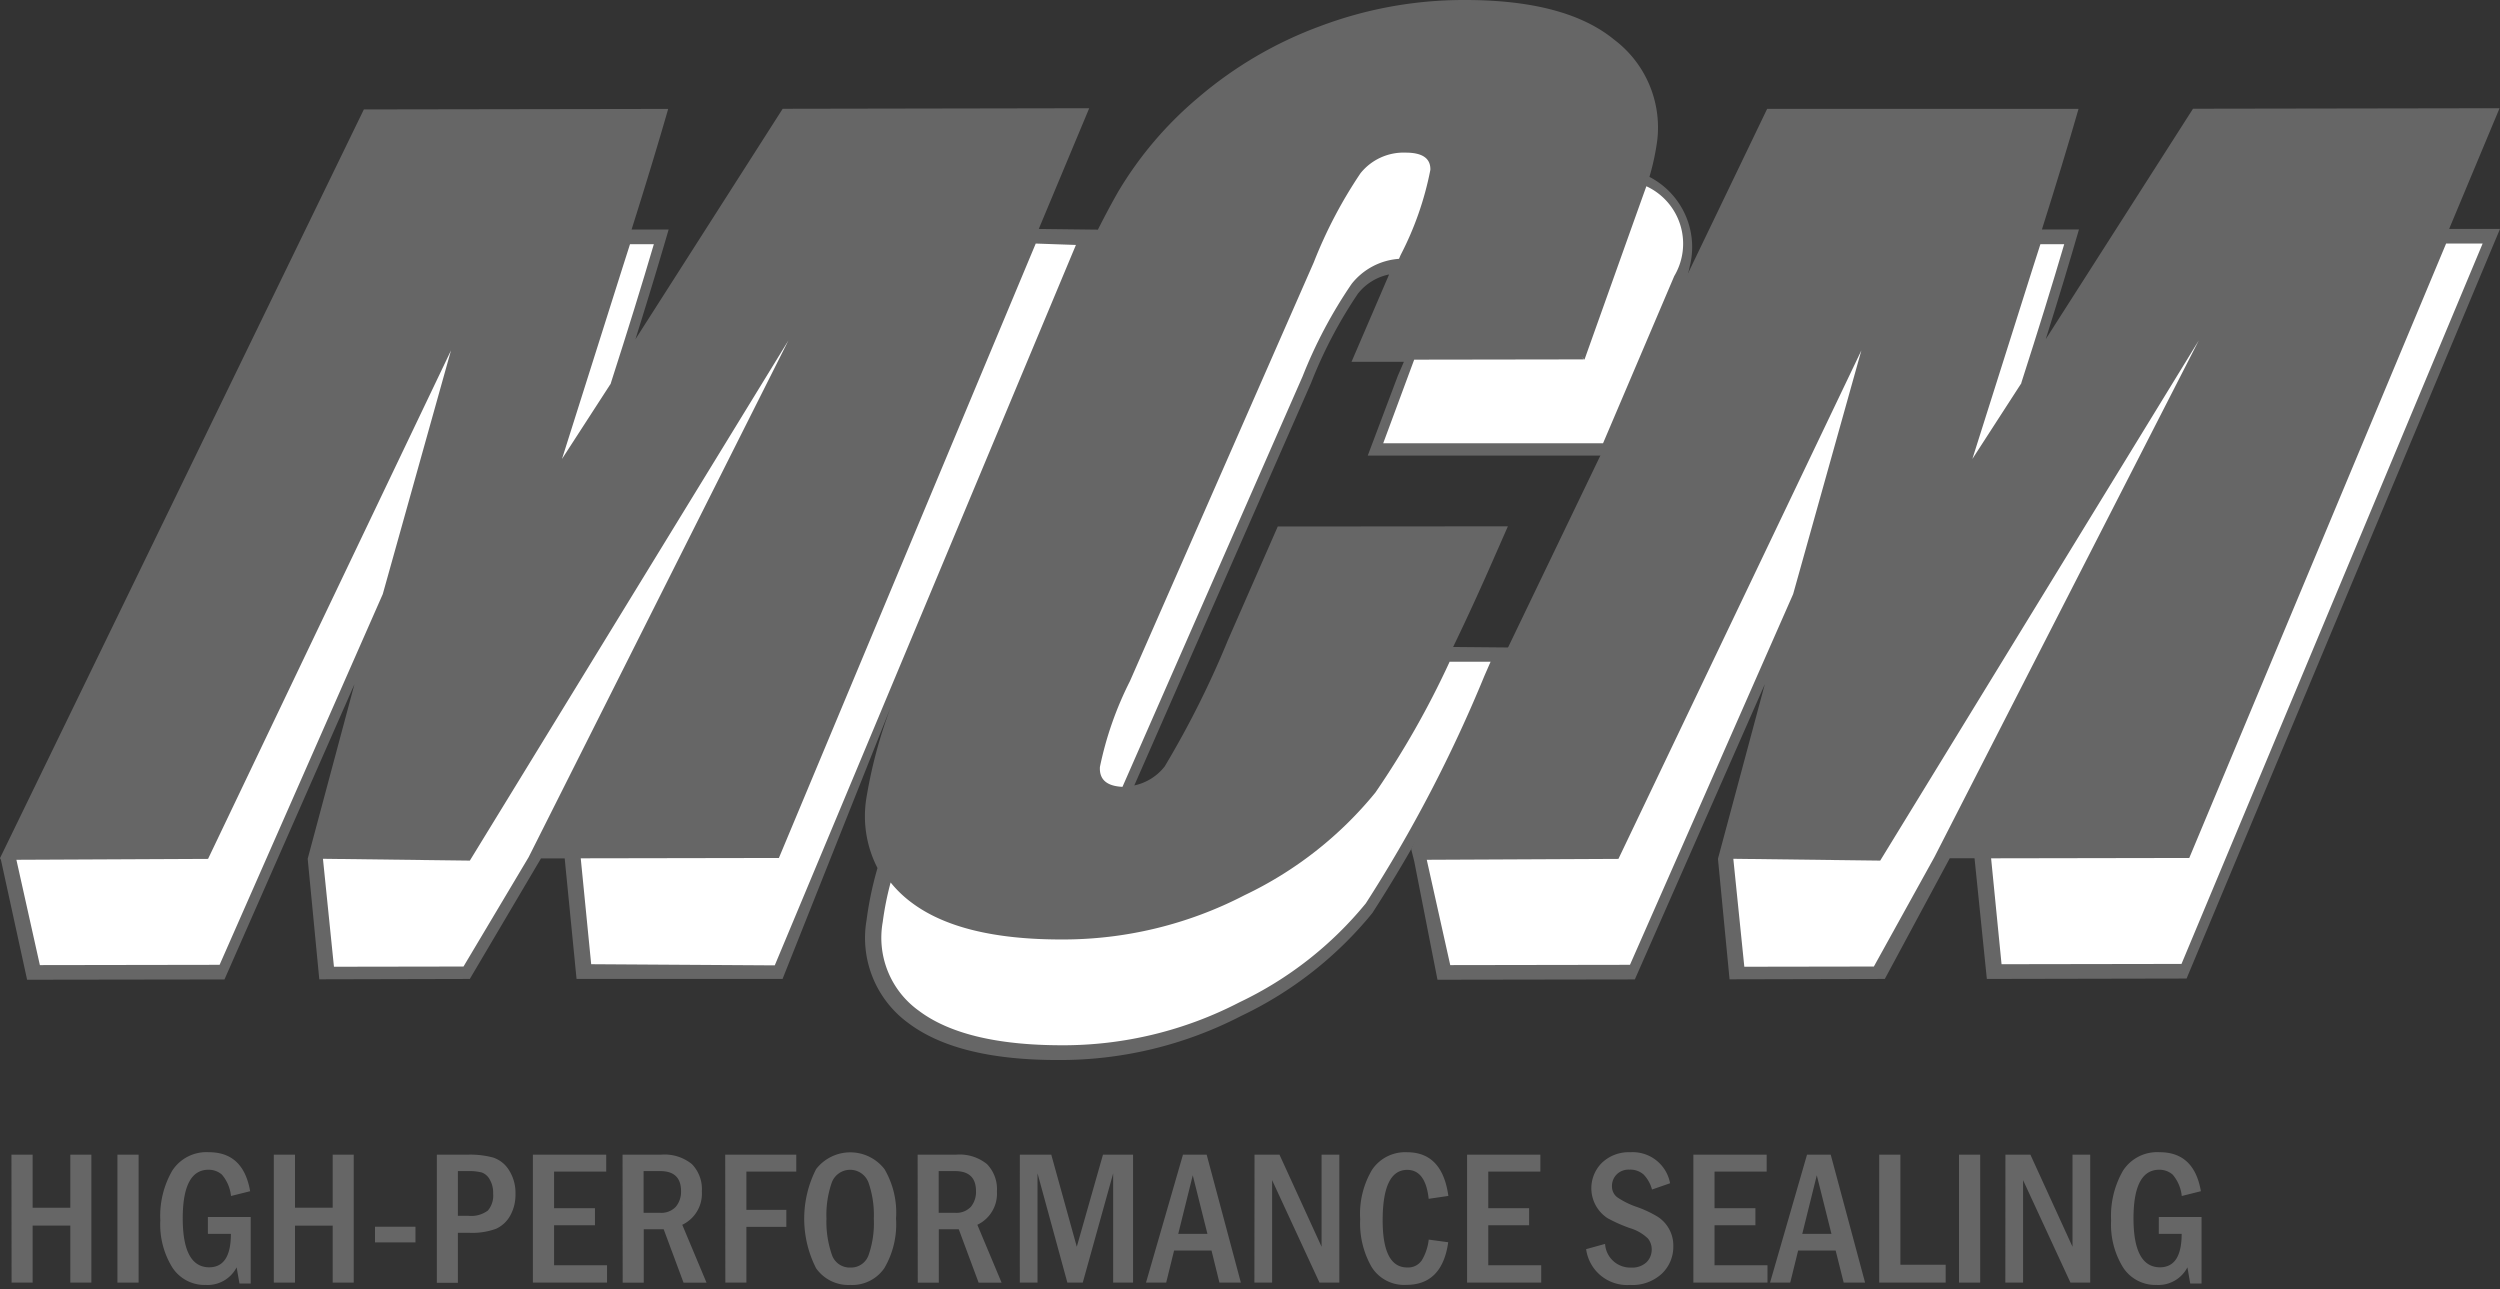 <svg xmlns="http://www.w3.org/2000/svg" width="95" height="49" viewBox="0 0 95 49"><rect x="0" y="0" width="95" height="49" fill="#333333" stroke="none"/><path d="M.435,43.877H1.24v2.016H2.672V43.877h.8v4.862h-.8V46.574H1.24v2.165h-.8Z" fill="#666"/><path d="M4.462,43.877h.805v4.862H4.462Z" fill="#666"/><path d="M7.9,46.246H9.527v2.529H9.1l-.108-.616a1.241,1.241,0,0,1-1.168.669,1.463,1.463,0,0,1-1.273-.66,3.1,3.1,0,0,1-.459-1.794,3.436,3.436,0,0,1,.454-1.89,1.547,1.547,0,0,1,1.393-.7q1.31,0,1.566,1.482l-.727.182a1.488,1.488,0,0,0-.345-.812.762.762,0,0,0-.511-.186q-.978,0-.978,1.849t1,1.859q.831,0,.83-1.271H7.9Z" fill="#666"/><path d="M10.405,43.877h.805v2.016h1.432V43.877h.8v4.862h-.8V46.574H11.21v2.165h-.805Z" fill="#666"/><path d="M14.25,46.616h1.538v.595H14.25Z" fill="#666"/><path d="M16.6,43.877h1.2a3.322,3.322,0,0,1,.936.109,1.113,1.113,0,0,1,.606.481,1.591,1.591,0,0,1,.246.9,1.622,1.622,0,0,1-.2.826,1.173,1.173,0,0,1-.536.5,2.635,2.635,0,0,1-1.035.153H17.4v1.9h-.8Zm.8.624v1.7h.4a1.058,1.058,0,0,0,.739-.2.877.877,0,0,0,.2-.648.989.989,0,0,0-.136-.544.565.565,0,0,0-.3-.256A2,2,0,0,0,17.8,44.5Z" fill="#666"/><path d="M20.25,43.877h2.786v.645H21.055v1.389h1.554v.649H21.055v1.521h2.012v.658H20.25Z" fill="#666"/><path d="M23.657,43.877h1.464a1.649,1.649,0,0,1,1.172.36,1.362,1.362,0,0,1,.377,1.033,1.31,1.31,0,0,1-.744,1.272l.922,2.2h-.873l-.755-2.03h-.758v2.03h-.8Zm.8.624v1.585h.616a.753.753,0,0,0,.607-.228.889.889,0,0,0,.2-.595q0-.762-.795-.762Z" fill="#666"/><path d="M27.558,43.877h2.7v.645H28.363v1.453h1.518v.645H28.363v2.119h-.8Z" fill="#666"/><path d="M34.049,46.307a3.288,3.288,0,0,1-.445,1.884,1.479,1.479,0,0,1-1.293.637,1.5,1.5,0,0,1-1.3-.635,4.154,4.154,0,0,1,0-3.765,1.642,1.642,0,0,1,2.6,0A3.265,3.265,0,0,1,34.049,46.307Zm-.844,0a3.733,3.733,0,0,0-.2-1.363.744.744,0,0,0-1.4,0,3.766,3.766,0,0,0-.2,1.362,3.823,3.823,0,0,0,.2,1.355.714.714,0,0,0,.716.506.706.706,0,0,0,.691-.49A3.7,3.7,0,0,0,33.205,46.308Z" fill="#666"/><path d="M34.87,43.877h1.464a1.649,1.649,0,0,1,1.172.36,1.362,1.362,0,0,1,.377,1.033,1.31,1.31,0,0,1-.744,1.272l.922,2.2h-.873l-.755-2.03h-.758v2.03h-.8Zm.8.624v1.585h.616a.756.756,0,0,0,.608-.228.894.894,0,0,0,.194-.595q0-.762-.8-.762Z" fill="#666"/><path d="M38.754,43.877h1.194l.97,3.5.995-3.5h1.143v4.862H42.3V44.59l-1.155,4.149h-.585l-1.134-4.153v4.153h-.673Z" fill="#666"/><path d="M44.953,43.877h.9l1.3,4.862h-.815l-.3-1.218H44.615l-.3,1.218h-.767Zm.929,3.01-.557-2.226-.552,2.226Z" fill="#666"/><path d="M47.672,43.877h.948l1.6,3.5v-3.5h.674v4.862H50.14l-1.8-3.893v3.893h-.673Z" fill="#666"/><path d="M54.291,47.105l.741.1q-.228,1.62-1.591,1.62a1.457,1.457,0,0,1-1.32-.68,3.342,3.342,0,0,1-.434-1.82,3.27,3.27,0,0,1,.458-1.884,1.518,1.518,0,0,1,1.324-.656q1.338,0,1.569,1.66l-.748.11q-.12-1.1-.817-1.1-.931,0-.932,1.92,0,1.788.932,1.789a.625.625,0,0,0,.556-.273A1.942,1.942,0,0,0,54.291,47.105Z" fill="#666"/><path d="M55.749,43.877h2.785v.645h-1.98v1.389h1.553v.649H56.554v1.521h2.012v.658H55.749Z" fill="#666"/><path d="M63.463,44.964l-.687.238a1.3,1.3,0,0,0-.319-.57.757.757,0,0,0-.54-.185.633.633,0,0,0-.49.188.615.615,0,0,0-.172.43.519.519,0,0,0,.194.427,3.111,3.111,0,0,0,.774.38,4.288,4.288,0,0,1,.763.36,1.3,1.3,0,0,1,.6,1.122,1.412,1.412,0,0,1-.433,1.043,1.641,1.641,0,0,1-1.213.431,1.572,1.572,0,0,1-1.667-1.36l.72-.2a.958.958,0,0,0,.983.9.8.8,0,0,0,.589-.2.676.676,0,0,0,.2-.5.658.658,0,0,0-.139-.4,1.665,1.665,0,0,0-.691-.4,5.814,5.814,0,0,1-.843-.374,1.36,1.36,0,0,1-.217-2.109,1.47,1.47,0,0,1,1.074-.4A1.444,1.444,0,0,1,63.463,44.964Z" fill="#666"/><path d="M64.348,43.877h2.785v.645H65.152v1.389h1.554v.649H65.152v1.521h2.012v.658H64.348Z" fill="#666"/><path d="M68.667,43.877h.9l1.306,4.862H70.06l-.305-1.218H68.329l-.3,1.218h-.767Zm.928,3.01-.557-2.226-.552,2.226Z" fill="#666"/><path d="M71.41,43.877h.805v4.182h1.72v.68H71.41Z" fill="#666"/><path d="M74.442,43.877h.805v4.862h-.805Z" fill="#666"/><path d="M76.206,43.877h.949l1.6,3.5v-3.5h.673v4.862h-.751l-1.8-3.893v3.893h-.674Z" fill="#666"/><path d="M82.035,46.246h1.624v2.529h-.43l-.107-.616a1.242,1.242,0,0,1-1.169.669,1.464,1.464,0,0,1-1.273-.66,3.1,3.1,0,0,1-.458-1.794,3.437,3.437,0,0,1,.453-1.89,1.547,1.547,0,0,1,1.393-.7q1.31,0,1.566,1.482l-.727.182a1.488,1.488,0,0,0-.345-.812.762.762,0,0,0-.511-.186q-.978,0-.978,1.849t1,1.859q.83,0,.83-1.271h-.869Z" fill="#666"/><path d="M52.3,30.053a33.632,33.632,0,0,0,2.821-4.97h0l1.574,0-.23.525a53.573,53.573,0,0,1-4.518,8.661" fill="#fff"/><path d="M87.415,26.839,83.09,37.185,75.5,37.2l-.468-4.587h-.941L71.623,37.2l-5.9.014-.441-4.58L67.063,26,62.124,37.218l-7.5.012-.883-4.5-.118-.471L67.152,4.136l11.833,0q-.579,2.013-1.392,4.584L79,8.72q-.532,1.847-1.261,4.167l5.595-8.755,11.649-.019L93.067,8.7,95,8.7" fill="#666"/><polyline points="61.5 32.638 70.732 13.316 68.139 22.577 68.139 22.577 61.939 36.663 55.109 36.674 54.217 32.672" fill="#fff"/><polyline points="71.448 32.703 83.554 12.936 73.506 32.573 71.207 36.728 71.207 36.728 66.284 36.736 65.866 32.634" fill="#fff"/><polyline points="82.897 36.629 76.059 36.64 75.662 32.616 83.192 32.603 92.952 9.255 92.952 9.255 92.952 9.255 94.341 9.253" fill="#fff" fill-rule="evenodd"/><path d="M76.792,14.616l.006-.034L74.95,17.44l2.293-7.248.292-.912.905,0q-.672,2.287-1.619,5.235l-.029.1Z" fill="#fff" fill-rule="evenodd"/><path d="M61.034,17.314h-9.06l1.148-3.045.226-.521-1.99,0,1.428-3.319a2.021,2.021,0,0,0-1.186.732,17.359,17.359,0,0,0-1.777,3.386l-6.72,15.3a1.992,1.992,0,0,0,1.153-.719,35.727,35.727,0,0,0,2.413-4.821l1.886-4.3L57.3,20l-.586,1.333c-.477,1.088-.986,2.2-1.495,3.252l2.282.021-.771,1.309A53.827,53.827,0,0,1,52.146,34.7a14.387,14.387,0,0,1-4.971,3.9,14.99,14.99,0,0,1-6.946,1.681q-3.845.006-5.715-1.407a4,4,0,0,1-1.585-3.909,13.207,13.207,0,0,1,.416-1.979,4.3,4.3,0,0,1-.432-2.6,18.1,18.1,0,0,1,.942-3.533L29.737,37.2l-7.828,0-.451-4.581-.9,0L17.853,37.2l-5.72.014-.441-4.581L13.469,26,8.53,37.219l-7.5.011L.035,32.672,0,32.61,13.827,4.158l11.564-.019Q24.812,6.151,24,8.723l1.408,0q-.533,1.846-1.261,4.167l5.595-8.756L41.39,4.113,39.473,8.7l2.265.027L37.064,19.08l2.75-6.263q1.626-3.7,2.684-5.544A14.054,14.054,0,0,1,45.543,3.7,15.187,15.187,0,0,1,50.151,1a15.481,15.481,0,0,1,5.485-1q3.865-.006,5.71,1.513a4.179,4.179,0,0,1,1.632,3.8,9.143,9.143,0,0,1-.3,1.409,3,3,0,0,1,1.53,3.412L63.975,11.2" fill="#666"/><path d="M49.5,14.3,42.654,29.9q-.9-.042-.857-.757a13.036,13.036,0,0,1,1.14-3.258L49.924,9.968A17.474,17.474,0,0,1,51.7,6.582,2.1,2.1,0,0,1,53.416,5.8q.956,0,.938.654a11.991,11.991,0,0,1-1.13,3.237l-.063.145a2.52,2.52,0,0,0-1.8.953A17.868,17.868,0,0,0,49.5,14.3Z" fill="#fff"/><polyline points="7.906 32.638 17.138 13.316 14.545 22.577 14.545 22.577 8.345 36.663 1.515 36.674 0.623 32.672" fill="#fff"/><polyline points="17.854 32.703 29.96 12.936 20.088 32.573 17.613 36.728 17.613 36.728 12.69 36.736 12.272 32.634" fill="#fff"/><path d="M60.916,16.844H52.562l1.177-3.177h0l6.448-.01-.094-.108.117.118h0s2.361-6.626,2.353-6.589h0a2.406,2.406,0,0,1,1.059,3.412" fill="#fff"/><path d="M55.07,25.145l1.573,0-.23.525A53.617,53.617,0,0,1,51.9,34.329a13.913,13.913,0,0,1-4.8,3.758,14.565,14.565,0,0,1-6.745,1.633c-2.527,0-4.314-.463-5.442-1.314a3.409,3.409,0,0,1-1.369-3.372,11.5,11.5,0,0,1,.3-1.5,4.318,4.318,0,0,0,.788.758q1.87,1.413,5.714,1.408a15,15,0,0,0,6.946-1.682,14.388,14.388,0,0,0,4.972-3.9,33.723,33.723,0,0,0,2.821-4.97Z" fill="#fff"/><polygon points="39.358 9.255 40.885 9.308 29.441 36.684 22.465 36.64 22.068 32.616 29.598 32.603 39.358 9.255 39.358 9.255 39.358 9.255" fill="#fff" fill-rule="evenodd"/><path d="M23.2,14.616l.006-.034L21.356,17.44l2.293-7.248.291-.912.906,0q-.672,2.287-1.62,5.235l-.029.1Z" fill="#fff" fill-rule="evenodd"/></svg>